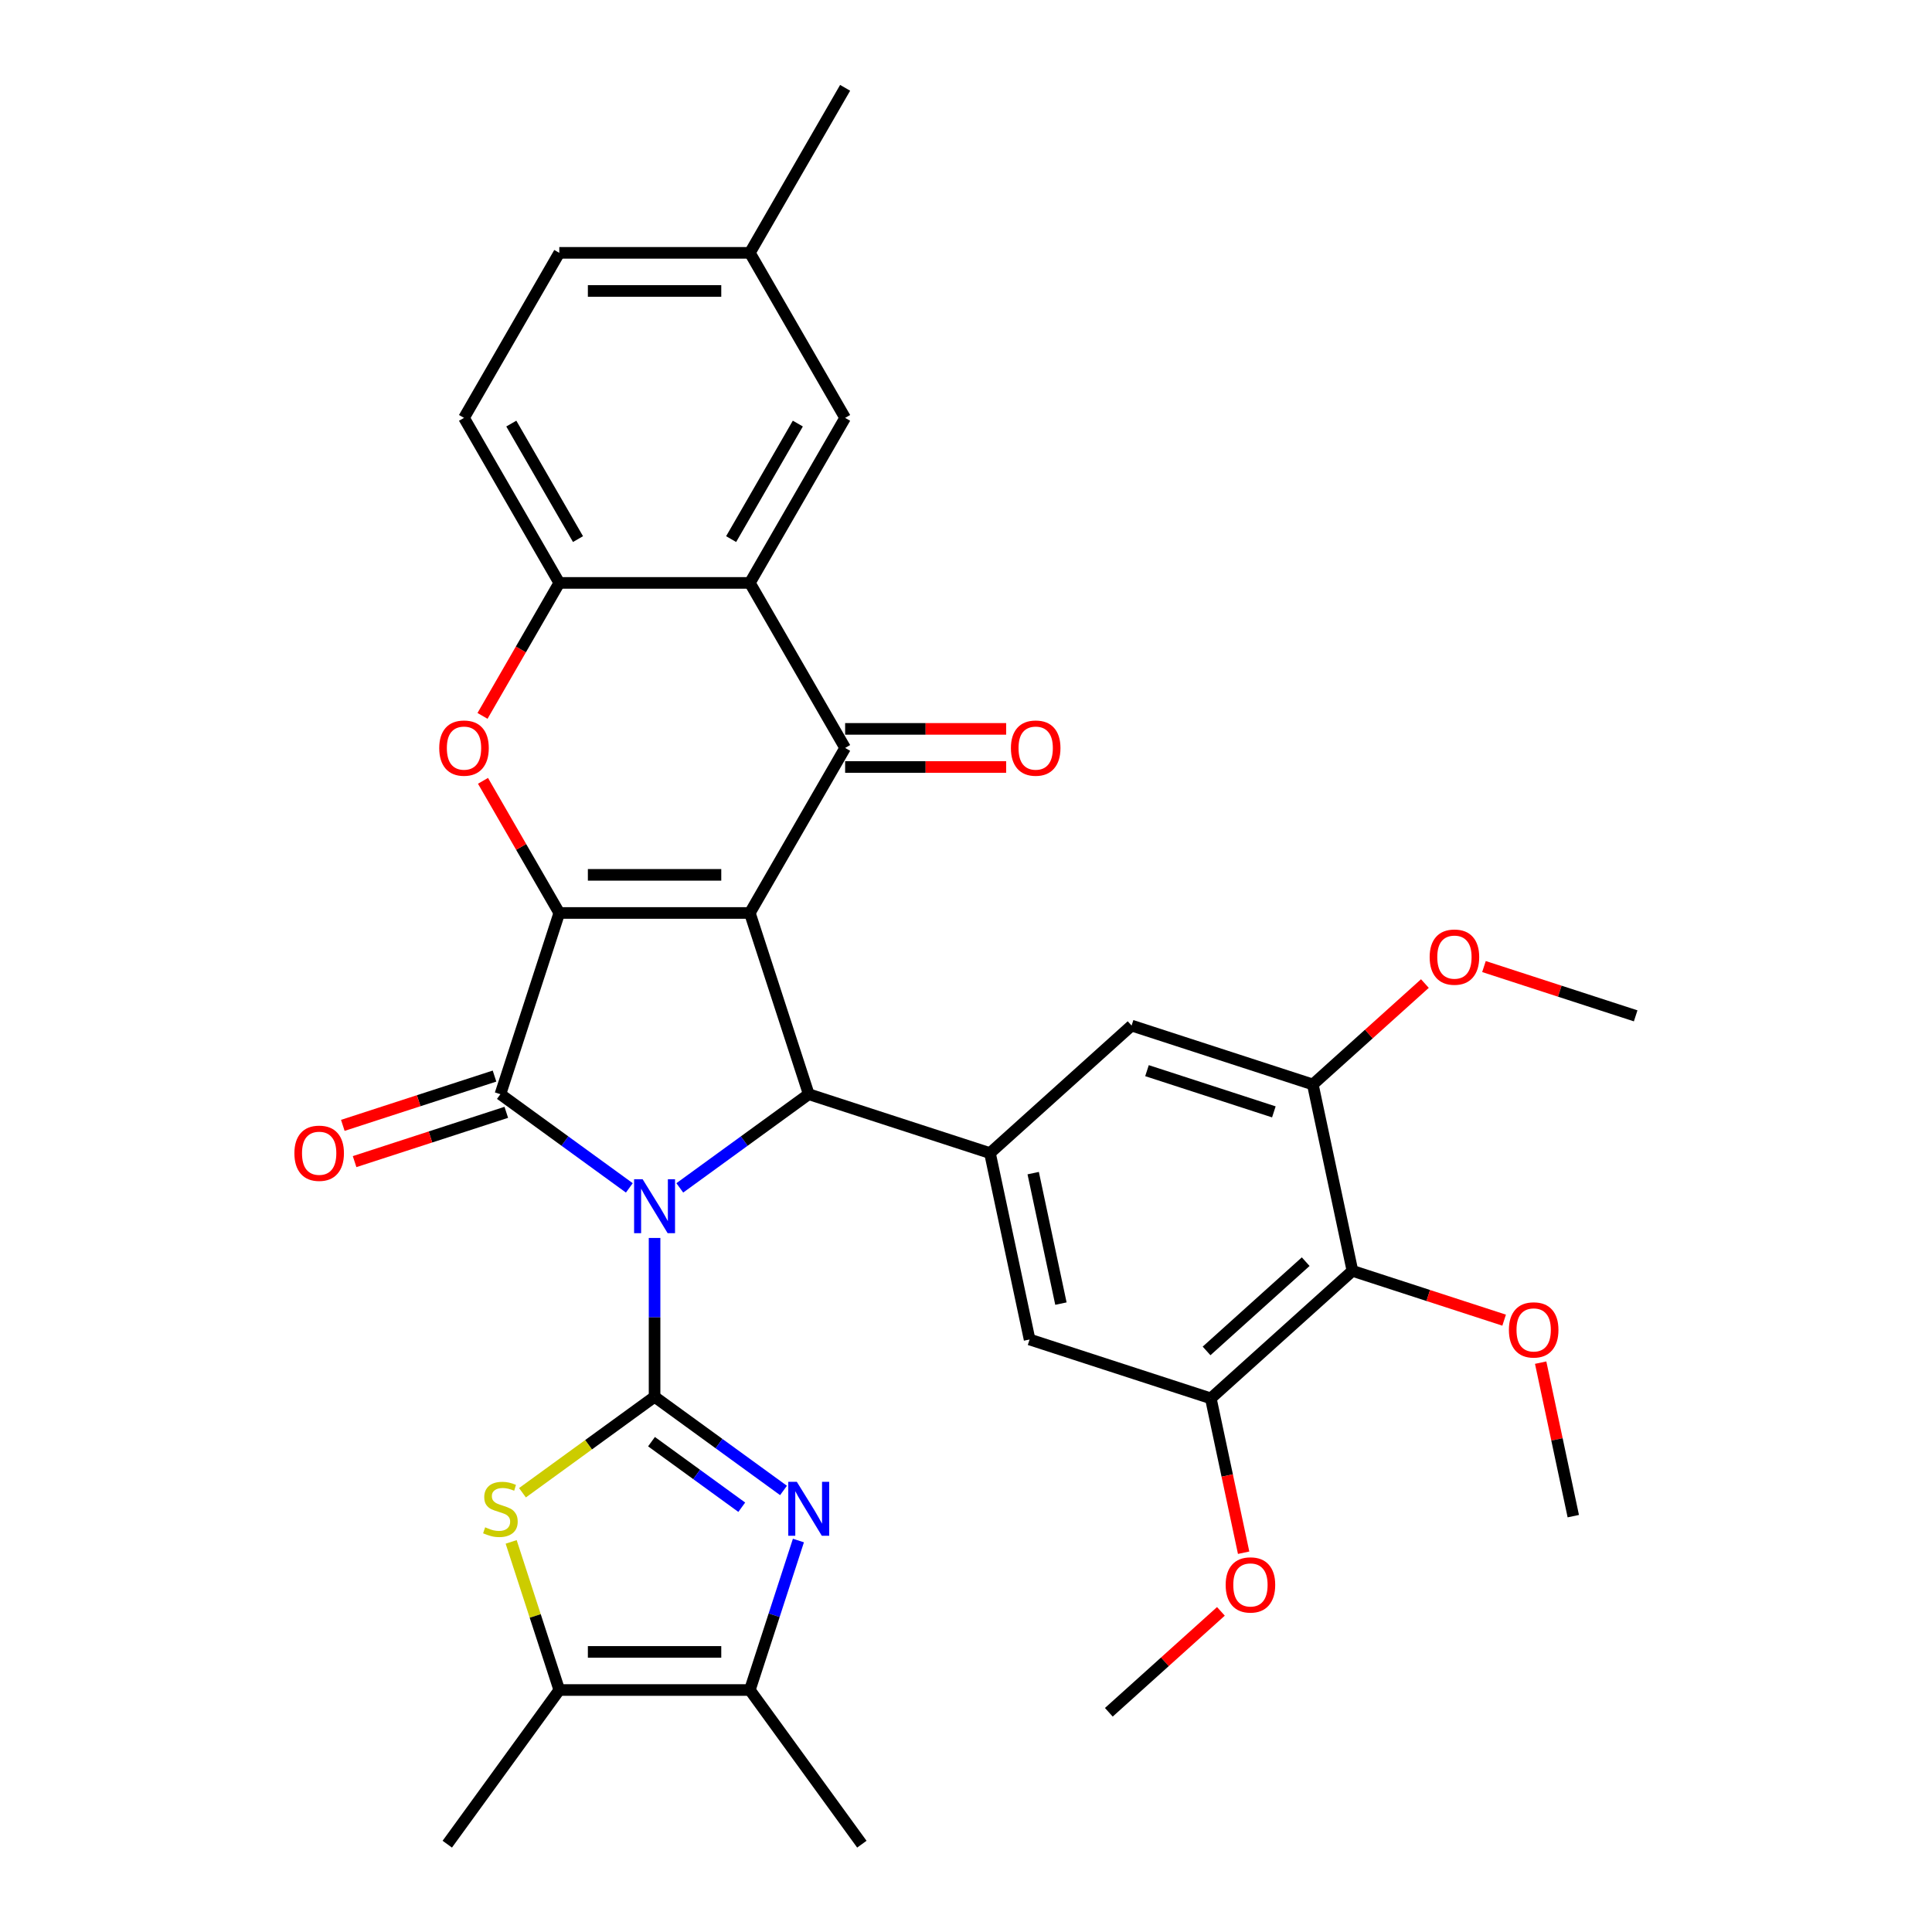 <?xml version='1.0' encoding='iso-8859-1'?>
<svg version='1.1' baseProfile='full'
              xmlns='http://www.w3.org/2000/svg'
                      xmlns:rdkit='http://www.rdkit.org/xml'
                      xmlns:xlink='http://www.w3.org/1999/xlink'
                  xml:space='preserve'
width='1000px' height='1000px' viewBox='0 0 1000 1000'>
<!-- END OF HEADER -->
<rect style='opacity:1.0;fill:#FFFFFF;stroke:none' width='1000' height='1000' x='0' y='0'> </rect>
<path class='bond-1' d='M 338.804,640.766 L 338.804,681.866' style='fill:none;fill-rule:evenodd;stroke:#0000FF;stroke-width:6px;stroke-linecap:butt;stroke-linejoin:miter;stroke-opacity:1' />
<path class='bond-1' d='M 338.804,681.866 L 338.804,722.967' style='fill:none;fill-rule:evenodd;stroke:#000000;stroke-width:6px;stroke-linecap:butt;stroke-linejoin:miter;stroke-opacity:1' />
<path class='bond-3' d='M 325.744,614.845 L 292.376,590.602' style='fill:none;fill-rule:evenodd;stroke:#0000FF;stroke-width:6px;stroke-linecap:butt;stroke-linejoin:miter;stroke-opacity:1' />
<path class='bond-3' d='M 292.376,590.602 L 259.007,566.358' style='fill:none;fill-rule:evenodd;stroke:#000000;stroke-width:6px;stroke-linecap:butt;stroke-linejoin:miter;stroke-opacity:1' />
<path class='bond-4' d='M 351.863,614.845 L 385.231,590.602' style='fill:none;fill-rule:evenodd;stroke:#0000FF;stroke-width:6px;stroke-linecap:butt;stroke-linejoin:miter;stroke-opacity:1' />
<path class='bond-4' d='M 385.231,590.602 L 418.6,566.358' style='fill:none;fill-rule:evenodd;stroke:#000000;stroke-width:6px;stroke-linecap:butt;stroke-linejoin:miter;stroke-opacity:1' />
<path class='bond-0' d='M 388.12,472.552 L 418.6,566.358' style='fill:none;fill-rule:evenodd;stroke:#000000;stroke-width:6px;stroke-linecap:butt;stroke-linejoin:miter;stroke-opacity:1' />
<path class='bond-5' d='M 388.12,472.552 L 437.437,387.132' style='fill:none;fill-rule:evenodd;stroke:#000000;stroke-width:6px;stroke-linecap:butt;stroke-linejoin:miter;stroke-opacity:1' />
<path class='bond-34' d='M 388.12,472.552 L 289.487,472.552' style='fill:none;fill-rule:evenodd;stroke:#000000;stroke-width:6px;stroke-linecap:butt;stroke-linejoin:miter;stroke-opacity:1' />
<path class='bond-34' d='M 373.325,452.825 L 304.282,452.825' style='fill:none;fill-rule:evenodd;stroke:#000000;stroke-width:6px;stroke-linecap:butt;stroke-linejoin:miter;stroke-opacity:1' />
<path class='bond-6' d='M 338.804,722.967 L 372.172,747.211' style='fill:none;fill-rule:evenodd;stroke:#000000;stroke-width:6px;stroke-linecap:butt;stroke-linejoin:miter;stroke-opacity:1' />
<path class='bond-6' d='M 372.172,747.211 L 405.541,771.455' style='fill:none;fill-rule:evenodd;stroke:#0000FF;stroke-width:6px;stroke-linecap:butt;stroke-linejoin:miter;stroke-opacity:1' />
<path class='bond-6' d='M 337.219,746.2 L 360.577,763.17' style='fill:none;fill-rule:evenodd;stroke:#000000;stroke-width:6px;stroke-linecap:butt;stroke-linejoin:miter;stroke-opacity:1' />
<path class='bond-6' d='M 360.577,763.17 L 383.935,780.141' style='fill:none;fill-rule:evenodd;stroke:#0000FF;stroke-width:6px;stroke-linecap:butt;stroke-linejoin:miter;stroke-opacity:1' />
<path class='bond-8' d='M 338.804,722.967 L 304.616,747.806' style='fill:none;fill-rule:evenodd;stroke:#000000;stroke-width:6px;stroke-linecap:butt;stroke-linejoin:miter;stroke-opacity:1' />
<path class='bond-8' d='M 304.616,747.806 L 270.429,772.644' style='fill:none;fill-rule:evenodd;stroke:#CCCC00;stroke-width:6px;stroke-linecap:butt;stroke-linejoin:miter;stroke-opacity:1' />
<path class='bond-2' d='M 289.487,472.552 L 259.007,566.358' style='fill:none;fill-rule:evenodd;stroke:#000000;stroke-width:6px;stroke-linecap:butt;stroke-linejoin:miter;stroke-opacity:1' />
<path class='bond-7' d='M 289.487,472.552 L 269.743,438.354' style='fill:none;fill-rule:evenodd;stroke:#000000;stroke-width:6px;stroke-linecap:butt;stroke-linejoin:miter;stroke-opacity:1' />
<path class='bond-7' d='M 269.743,438.354 L 249.999,404.156' style='fill:none;fill-rule:evenodd;stroke:#FF0000;stroke-width:6px;stroke-linecap:butt;stroke-linejoin:miter;stroke-opacity:1' />
<path class='bond-19' d='M 255.959,556.977 L 216.7,569.733' style='fill:none;fill-rule:evenodd;stroke:#000000;stroke-width:6px;stroke-linecap:butt;stroke-linejoin:miter;stroke-opacity:1' />
<path class='bond-19' d='M 216.7,569.733 L 177.441,582.489' style='fill:none;fill-rule:evenodd;stroke:#FF0000;stroke-width:6px;stroke-linecap:butt;stroke-linejoin:miter;stroke-opacity:1' />
<path class='bond-19' d='M 262.055,575.738 L 222.796,588.495' style='fill:none;fill-rule:evenodd;stroke:#000000;stroke-width:6px;stroke-linecap:butt;stroke-linejoin:miter;stroke-opacity:1' />
<path class='bond-19' d='M 222.796,588.495 L 183.537,601.251' style='fill:none;fill-rule:evenodd;stroke:#FF0000;stroke-width:6px;stroke-linecap:butt;stroke-linejoin:miter;stroke-opacity:1' />
<path class='bond-10' d='M 418.6,566.358 L 512.406,596.837' style='fill:none;fill-rule:evenodd;stroke:#000000;stroke-width:6px;stroke-linecap:butt;stroke-linejoin:miter;stroke-opacity:1' />
<path class='bond-9' d='M 437.437,387.132 L 388.12,301.713' style='fill:none;fill-rule:evenodd;stroke:#000000;stroke-width:6px;stroke-linecap:butt;stroke-linejoin:miter;stroke-opacity:1' />
<path class='bond-20' d='M 437.437,396.996 L 479.11,396.996' style='fill:none;fill-rule:evenodd;stroke:#000000;stroke-width:6px;stroke-linecap:butt;stroke-linejoin:miter;stroke-opacity:1' />
<path class='bond-20' d='M 479.11,396.996 L 520.783,396.996' style='fill:none;fill-rule:evenodd;stroke:#FF0000;stroke-width:6px;stroke-linecap:butt;stroke-linejoin:miter;stroke-opacity:1' />
<path class='bond-20' d='M 437.437,377.269 L 479.11,377.269' style='fill:none;fill-rule:evenodd;stroke:#000000;stroke-width:6px;stroke-linecap:butt;stroke-linejoin:miter;stroke-opacity:1' />
<path class='bond-20' d='M 479.11,377.269 L 520.783,377.269' style='fill:none;fill-rule:evenodd;stroke:#FF0000;stroke-width:6px;stroke-linecap:butt;stroke-linejoin:miter;stroke-opacity:1' />
<path class='bond-11' d='M 413.261,797.375 L 400.691,836.062' style='fill:none;fill-rule:evenodd;stroke:#0000FF;stroke-width:6px;stroke-linecap:butt;stroke-linejoin:miter;stroke-opacity:1' />
<path class='bond-11' d='M 400.691,836.062 L 388.12,874.749' style='fill:none;fill-rule:evenodd;stroke:#000000;stroke-width:6px;stroke-linecap:butt;stroke-linejoin:miter;stroke-opacity:1' />
<path class='bond-12' d='M 249.748,370.542 L 269.617,336.127' style='fill:none;fill-rule:evenodd;stroke:#FF0000;stroke-width:6px;stroke-linecap:butt;stroke-linejoin:miter;stroke-opacity:1' />
<path class='bond-12' d='M 269.617,336.127 L 289.487,301.713' style='fill:none;fill-rule:evenodd;stroke:#000000;stroke-width:6px;stroke-linecap:butt;stroke-linejoin:miter;stroke-opacity:1' />
<path class='bond-13' d='M 264.577,798.085 L 277.032,836.417' style='fill:none;fill-rule:evenodd;stroke:#CCCC00;stroke-width:6px;stroke-linecap:butt;stroke-linejoin:miter;stroke-opacity:1' />
<path class='bond-13' d='M 277.032,836.417 L 289.487,874.749' style='fill:none;fill-rule:evenodd;stroke:#000000;stroke-width:6px;stroke-linecap:butt;stroke-linejoin:miter;stroke-opacity:1' />
<path class='bond-21' d='M 388.12,301.713 L 437.437,216.293' style='fill:none;fill-rule:evenodd;stroke:#000000;stroke-width:6px;stroke-linecap:butt;stroke-linejoin:miter;stroke-opacity:1' />
<path class='bond-21' d='M 378.434,279.036 L 412.956,219.243' style='fill:none;fill-rule:evenodd;stroke:#000000;stroke-width:6px;stroke-linecap:butt;stroke-linejoin:miter;stroke-opacity:1' />
<path class='bond-37' d='M 388.12,301.713 L 289.487,301.713' style='fill:none;fill-rule:evenodd;stroke:#000000;stroke-width:6px;stroke-linecap:butt;stroke-linejoin:miter;stroke-opacity:1' />
<path class='bond-17' d='M 512.406,596.837 L 585.706,530.838' style='fill:none;fill-rule:evenodd;stroke:#000000;stroke-width:6px;stroke-linecap:butt;stroke-linejoin:miter;stroke-opacity:1' />
<path class='bond-18' d='M 512.406,596.837 L 532.913,693.316' style='fill:none;fill-rule:evenodd;stroke:#000000;stroke-width:6px;stroke-linecap:butt;stroke-linejoin:miter;stroke-opacity:1' />
<path class='bond-18' d='M 534.778,607.208 L 549.133,674.743' style='fill:none;fill-rule:evenodd;stroke:#000000;stroke-width:6px;stroke-linecap:butt;stroke-linejoin:miter;stroke-opacity:1' />
<path class='bond-28' d='M 388.12,874.749 L 446.096,954.545' style='fill:none;fill-rule:evenodd;stroke:#000000;stroke-width:6px;stroke-linecap:butt;stroke-linejoin:miter;stroke-opacity:1' />
<path class='bond-35' d='M 388.12,874.749 L 289.487,874.749' style='fill:none;fill-rule:evenodd;stroke:#000000;stroke-width:6px;stroke-linecap:butt;stroke-linejoin:miter;stroke-opacity:1' />
<path class='bond-35' d='M 373.325,855.022 L 304.282,855.022' style='fill:none;fill-rule:evenodd;stroke:#000000;stroke-width:6px;stroke-linecap:butt;stroke-linejoin:miter;stroke-opacity:1' />
<path class='bond-22' d='M 289.487,301.713 L 240.17,216.293' style='fill:none;fill-rule:evenodd;stroke:#000000;stroke-width:6px;stroke-linecap:butt;stroke-linejoin:miter;stroke-opacity:1' />
<path class='bond-22' d='M 299.173,279.036 L 264.651,219.243' style='fill:none;fill-rule:evenodd;stroke:#000000;stroke-width:6px;stroke-linecap:butt;stroke-linejoin:miter;stroke-opacity:1' />
<path class='bond-29' d='M 289.487,874.749 L 231.511,954.545' style='fill:none;fill-rule:evenodd;stroke:#000000;stroke-width:6px;stroke-linecap:butt;stroke-linejoin:miter;stroke-opacity:1' />
<path class='bond-14' d='M 700.019,657.796 L 626.72,723.795' style='fill:none;fill-rule:evenodd;stroke:#000000;stroke-width:6px;stroke-linecap:butt;stroke-linejoin:miter;stroke-opacity:1' />
<path class='bond-14' d='M 675.824,653.036 L 624.515,699.236' style='fill:none;fill-rule:evenodd;stroke:#000000;stroke-width:6px;stroke-linecap:butt;stroke-linejoin:miter;stroke-opacity:1' />
<path class='bond-23' d='M 700.019,657.796 L 739.278,670.552' style='fill:none;fill-rule:evenodd;stroke:#000000;stroke-width:6px;stroke-linecap:butt;stroke-linejoin:miter;stroke-opacity:1' />
<path class='bond-23' d='M 739.278,670.552 L 778.537,683.309' style='fill:none;fill-rule:evenodd;stroke:#FF0000;stroke-width:6px;stroke-linecap:butt;stroke-linejoin:miter;stroke-opacity:1' />
<path class='bond-36' d='M 700.019,657.796 L 679.512,561.318' style='fill:none;fill-rule:evenodd;stroke:#000000;stroke-width:6px;stroke-linecap:butt;stroke-linejoin:miter;stroke-opacity:1' />
<path class='bond-15' d='M 679.512,561.318 L 585.706,530.838' style='fill:none;fill-rule:evenodd;stroke:#000000;stroke-width:6px;stroke-linecap:butt;stroke-linejoin:miter;stroke-opacity:1' />
<path class='bond-15' d='M 659.345,575.507 L 593.681,554.172' style='fill:none;fill-rule:evenodd;stroke:#000000;stroke-width:6px;stroke-linecap:butt;stroke-linejoin:miter;stroke-opacity:1' />
<path class='bond-25' d='M 679.512,561.318 L 708.517,535.201' style='fill:none;fill-rule:evenodd;stroke:#000000;stroke-width:6px;stroke-linecap:butt;stroke-linejoin:miter;stroke-opacity:1' />
<path class='bond-25' d='M 708.517,535.201 L 737.523,509.085' style='fill:none;fill-rule:evenodd;stroke:#FF0000;stroke-width:6px;stroke-linecap:butt;stroke-linejoin:miter;stroke-opacity:1' />
<path class='bond-16' d='M 626.72,723.795 L 532.913,693.316' style='fill:none;fill-rule:evenodd;stroke:#000000;stroke-width:6px;stroke-linecap:butt;stroke-linejoin:miter;stroke-opacity:1' />
<path class='bond-26' d='M 626.72,723.795 L 635.21,763.739' style='fill:none;fill-rule:evenodd;stroke:#000000;stroke-width:6px;stroke-linecap:butt;stroke-linejoin:miter;stroke-opacity:1' />
<path class='bond-26' d='M 635.21,763.739 L 643.701,803.684' style='fill:none;fill-rule:evenodd;stroke:#FF0000;stroke-width:6px;stroke-linecap:butt;stroke-linejoin:miter;stroke-opacity:1' />
<path class='bond-24' d='M 437.437,216.293 L 388.12,130.874' style='fill:none;fill-rule:evenodd;stroke:#000000;stroke-width:6px;stroke-linecap:butt;stroke-linejoin:miter;stroke-opacity:1' />
<path class='bond-27' d='M 240.17,216.293 L 289.487,130.874' style='fill:none;fill-rule:evenodd;stroke:#000000;stroke-width:6px;stroke-linecap:butt;stroke-linejoin:miter;stroke-opacity:1' />
<path class='bond-31' d='M 797.444,705.3 L 805.888,745.027' style='fill:none;fill-rule:evenodd;stroke:#FF0000;stroke-width:6px;stroke-linecap:butt;stroke-linejoin:miter;stroke-opacity:1' />
<path class='bond-31' d='M 805.888,745.027 L 814.332,784.754' style='fill:none;fill-rule:evenodd;stroke:#000000;stroke-width:6px;stroke-linecap:butt;stroke-linejoin:miter;stroke-opacity:1' />
<path class='bond-30' d='M 388.12,130.874 L 437.437,45.455' style='fill:none;fill-rule:evenodd;stroke:#000000;stroke-width:6px;stroke-linecap:butt;stroke-linejoin:miter;stroke-opacity:1' />
<path class='bond-38' d='M 388.12,130.874 L 289.487,130.874' style='fill:none;fill-rule:evenodd;stroke:#000000;stroke-width:6px;stroke-linecap:butt;stroke-linejoin:miter;stroke-opacity:1' />
<path class='bond-38' d='M 373.325,150.601 L 304.282,150.601' style='fill:none;fill-rule:evenodd;stroke:#000000;stroke-width:6px;stroke-linecap:butt;stroke-linejoin:miter;stroke-opacity:1' />
<path class='bond-32' d='M 768.099,500.287 L 807.358,513.043' style='fill:none;fill-rule:evenodd;stroke:#FF0000;stroke-width:6px;stroke-linecap:butt;stroke-linejoin:miter;stroke-opacity:1' />
<path class='bond-32' d='M 807.358,513.043 L 846.617,525.799' style='fill:none;fill-rule:evenodd;stroke:#000000;stroke-width:6px;stroke-linecap:butt;stroke-linejoin:miter;stroke-opacity:1' />
<path class='bond-33' d='M 631.939,834.039 L 602.933,860.156' style='fill:none;fill-rule:evenodd;stroke:#FF0000;stroke-width:6px;stroke-linecap:butt;stroke-linejoin:miter;stroke-opacity:1' />
<path class='bond-33' d='M 602.933,860.156 L 573.928,886.273' style='fill:none;fill-rule:evenodd;stroke:#000000;stroke-width:6px;stroke-linecap:butt;stroke-linejoin:miter;stroke-opacity:1' />
<path  class='atom-0' d='M 332.629 610.367
L 341.782 625.162
Q 342.69 626.622, 344.149 629.265
Q 345.609 631.908, 345.688 632.066
L 345.688 610.367
L 349.397 610.367
L 349.397 638.3
L 345.57 638.3
L 335.746 622.124
Q 334.602 620.23, 333.379 618.06
Q 332.195 615.89, 331.84 615.22
L 331.84 638.3
L 328.21 638.3
L 328.21 610.367
L 332.629 610.367
' fill='#0000FF'/>
<path  class='atom-7' d='M 412.426 766.976
L 421.579 781.771
Q 422.486 783.231, 423.946 785.874
Q 425.406 788.518, 425.485 788.676
L 425.485 766.976
L 429.193 766.976
L 429.193 794.909
L 425.366 794.909
L 415.542 778.733
Q 414.398 776.84, 413.175 774.67
Q 411.992 772.5, 411.636 771.829
L 411.636 794.909
L 408.007 794.909
L 408.007 766.976
L 412.426 766.976
' fill='#0000FF'/>
<path  class='atom-8' d='M 227.347 387.211
Q 227.347 380.504, 230.661 376.756
Q 233.976 373.008, 240.17 373.008
Q 246.364 373.008, 249.678 376.756
Q 252.992 380.504, 252.992 387.211
Q 252.992 393.997, 249.639 397.863
Q 246.285 401.69, 240.17 401.69
Q 234.015 401.69, 230.661 397.863
Q 227.347 394.036, 227.347 387.211
M 240.17 398.534
Q 244.431 398.534, 246.719 395.694
Q 249.047 392.813, 249.047 387.211
Q 249.047 381.727, 246.719 378.965
Q 244.431 376.164, 240.17 376.164
Q 235.909 376.164, 233.581 378.926
Q 231.293 381.688, 231.293 387.211
Q 231.293 392.853, 233.581 395.694
Q 235.909 398.534, 240.17 398.534
' fill='#FF0000'/>
<path  class='atom-9' d='M 251.116 790.53
Q 251.432 790.648, 252.734 791.201
Q 254.036 791.753, 255.456 792.108
Q 256.916 792.424, 258.336 792.424
Q 260.98 792.424, 262.518 791.161
Q 264.057 789.859, 264.057 787.61
Q 264.057 786.072, 263.268 785.125
Q 262.518 784.178, 261.335 783.665
Q 260.151 783.152, 258.179 782.56
Q 255.693 781.811, 254.194 781.1
Q 252.734 780.39, 251.669 778.891
Q 250.643 777.392, 250.643 774.867
Q 250.643 771.355, 253.01 769.186
Q 255.417 767.016, 260.151 767.016
Q 263.386 767.016, 267.056 768.554
L 266.148 771.592
Q 262.795 770.211, 260.27 770.211
Q 257.547 770.211, 256.048 771.355
Q 254.549 772.46, 254.588 774.393
Q 254.588 775.893, 255.338 776.8
Q 256.127 777.707, 257.232 778.22
Q 258.376 778.733, 260.27 779.325
Q 262.795 780.114, 264.294 780.903
Q 265.793 781.692, 266.858 783.31
Q 267.963 784.888, 267.963 787.61
Q 267.963 791.477, 265.359 793.568
Q 262.795 795.619, 258.494 795.619
Q 256.009 795.619, 254.115 795.067
Q 252.261 794.554, 250.051 793.647
L 251.116 790.53
' fill='#CCCC00'/>
<path  class='atom-20' d='M 152.378 596.916
Q 152.378 590.209, 155.692 586.461
Q 159.007 582.713, 165.201 582.713
Q 171.395 582.713, 174.709 586.461
Q 178.023 590.209, 178.023 596.916
Q 178.023 603.702, 174.67 607.569
Q 171.316 611.396, 165.201 611.396
Q 159.046 611.396, 155.692 607.569
Q 152.378 603.742, 152.378 596.916
M 165.201 608.239
Q 169.462 608.239, 171.75 605.399
Q 174.078 602.519, 174.078 596.916
Q 174.078 591.432, 171.75 588.67
Q 169.462 585.869, 165.201 585.869
Q 160.94 585.869, 158.612 588.631
Q 156.324 591.393, 156.324 596.916
Q 156.324 602.558, 158.612 605.399
Q 160.94 608.239, 165.201 608.239
' fill='#FF0000'/>
<path  class='atom-21' d='M 523.249 387.211
Q 523.249 380.504, 526.563 376.756
Q 529.877 373.008, 536.071 373.008
Q 542.265 373.008, 545.579 376.756
Q 548.894 380.504, 548.894 387.211
Q 548.894 393.997, 545.54 397.863
Q 542.186 401.69, 536.071 401.69
Q 529.916 401.69, 526.563 397.863
Q 523.249 394.036, 523.249 387.211
M 536.071 398.534
Q 540.332 398.534, 542.62 395.694
Q 544.948 392.813, 544.948 387.211
Q 544.948 381.727, 542.62 378.965
Q 540.332 376.164, 536.071 376.164
Q 531.81 376.164, 529.482 378.926
Q 527.194 381.688, 527.194 387.211
Q 527.194 392.853, 529.482 395.694
Q 531.81 398.534, 536.071 398.534
' fill='#FF0000'/>
<path  class='atom-24' d='M 781.003 688.355
Q 781.003 681.648, 784.317 677.9
Q 787.631 674.152, 793.825 674.152
Q 800.02 674.152, 803.334 677.9
Q 806.648 681.648, 806.648 688.355
Q 806.648 695.141, 803.294 699.007
Q 799.941 702.834, 793.825 702.834
Q 787.671 702.834, 784.317 699.007
Q 781.003 695.18, 781.003 688.355
M 793.825 699.678
Q 798.086 699.678, 800.375 696.837
Q 802.702 693.957, 802.702 688.355
Q 802.702 682.871, 800.375 680.109
Q 798.086 677.308, 793.825 677.308
Q 789.564 677.308, 787.237 680.07
Q 784.948 682.831, 784.948 688.355
Q 784.948 693.997, 787.237 696.837
Q 789.564 699.678, 793.825 699.678
' fill='#FF0000'/>
<path  class='atom-26' d='M 739.989 495.398
Q 739.989 488.691, 743.303 484.943
Q 746.617 481.195, 752.811 481.195
Q 759.005 481.195, 762.319 484.943
Q 765.633 488.691, 765.633 495.398
Q 765.633 502.184, 762.28 506.05
Q 758.926 509.877, 752.811 509.877
Q 746.656 509.877, 743.303 506.05
Q 739.989 502.223, 739.989 495.398
M 752.811 506.721
Q 757.072 506.721, 759.36 503.881
Q 761.688 501, 761.688 495.398
Q 761.688 489.914, 759.36 487.152
Q 757.072 484.351, 752.811 484.351
Q 748.55 484.351, 746.222 487.113
Q 743.934 489.875, 743.934 495.398
Q 743.934 501.04, 746.222 503.881
Q 748.55 506.721, 752.811 506.721
' fill='#FF0000'/>
<path  class='atom-27' d='M 634.405 820.353
Q 634.405 813.646, 637.719 809.897
Q 641.033 806.149, 647.227 806.149
Q 653.421 806.149, 656.735 809.897
Q 660.049 813.646, 660.049 820.353
Q 660.049 827.139, 656.696 831.005
Q 653.342 834.832, 647.227 834.832
Q 641.072 834.832, 637.719 831.005
Q 634.405 827.178, 634.405 820.353
M 647.227 831.676
Q 651.488 831.676, 653.776 828.835
Q 656.104 825.955, 656.104 820.353
Q 656.104 814.869, 653.776 812.107
Q 651.488 809.306, 647.227 809.306
Q 642.966 809.306, 640.638 812.067
Q 638.35 814.829, 638.35 820.353
Q 638.35 825.995, 640.638 828.835
Q 642.966 831.676, 647.227 831.676
' fill='#FF0000'/>
</svg>
